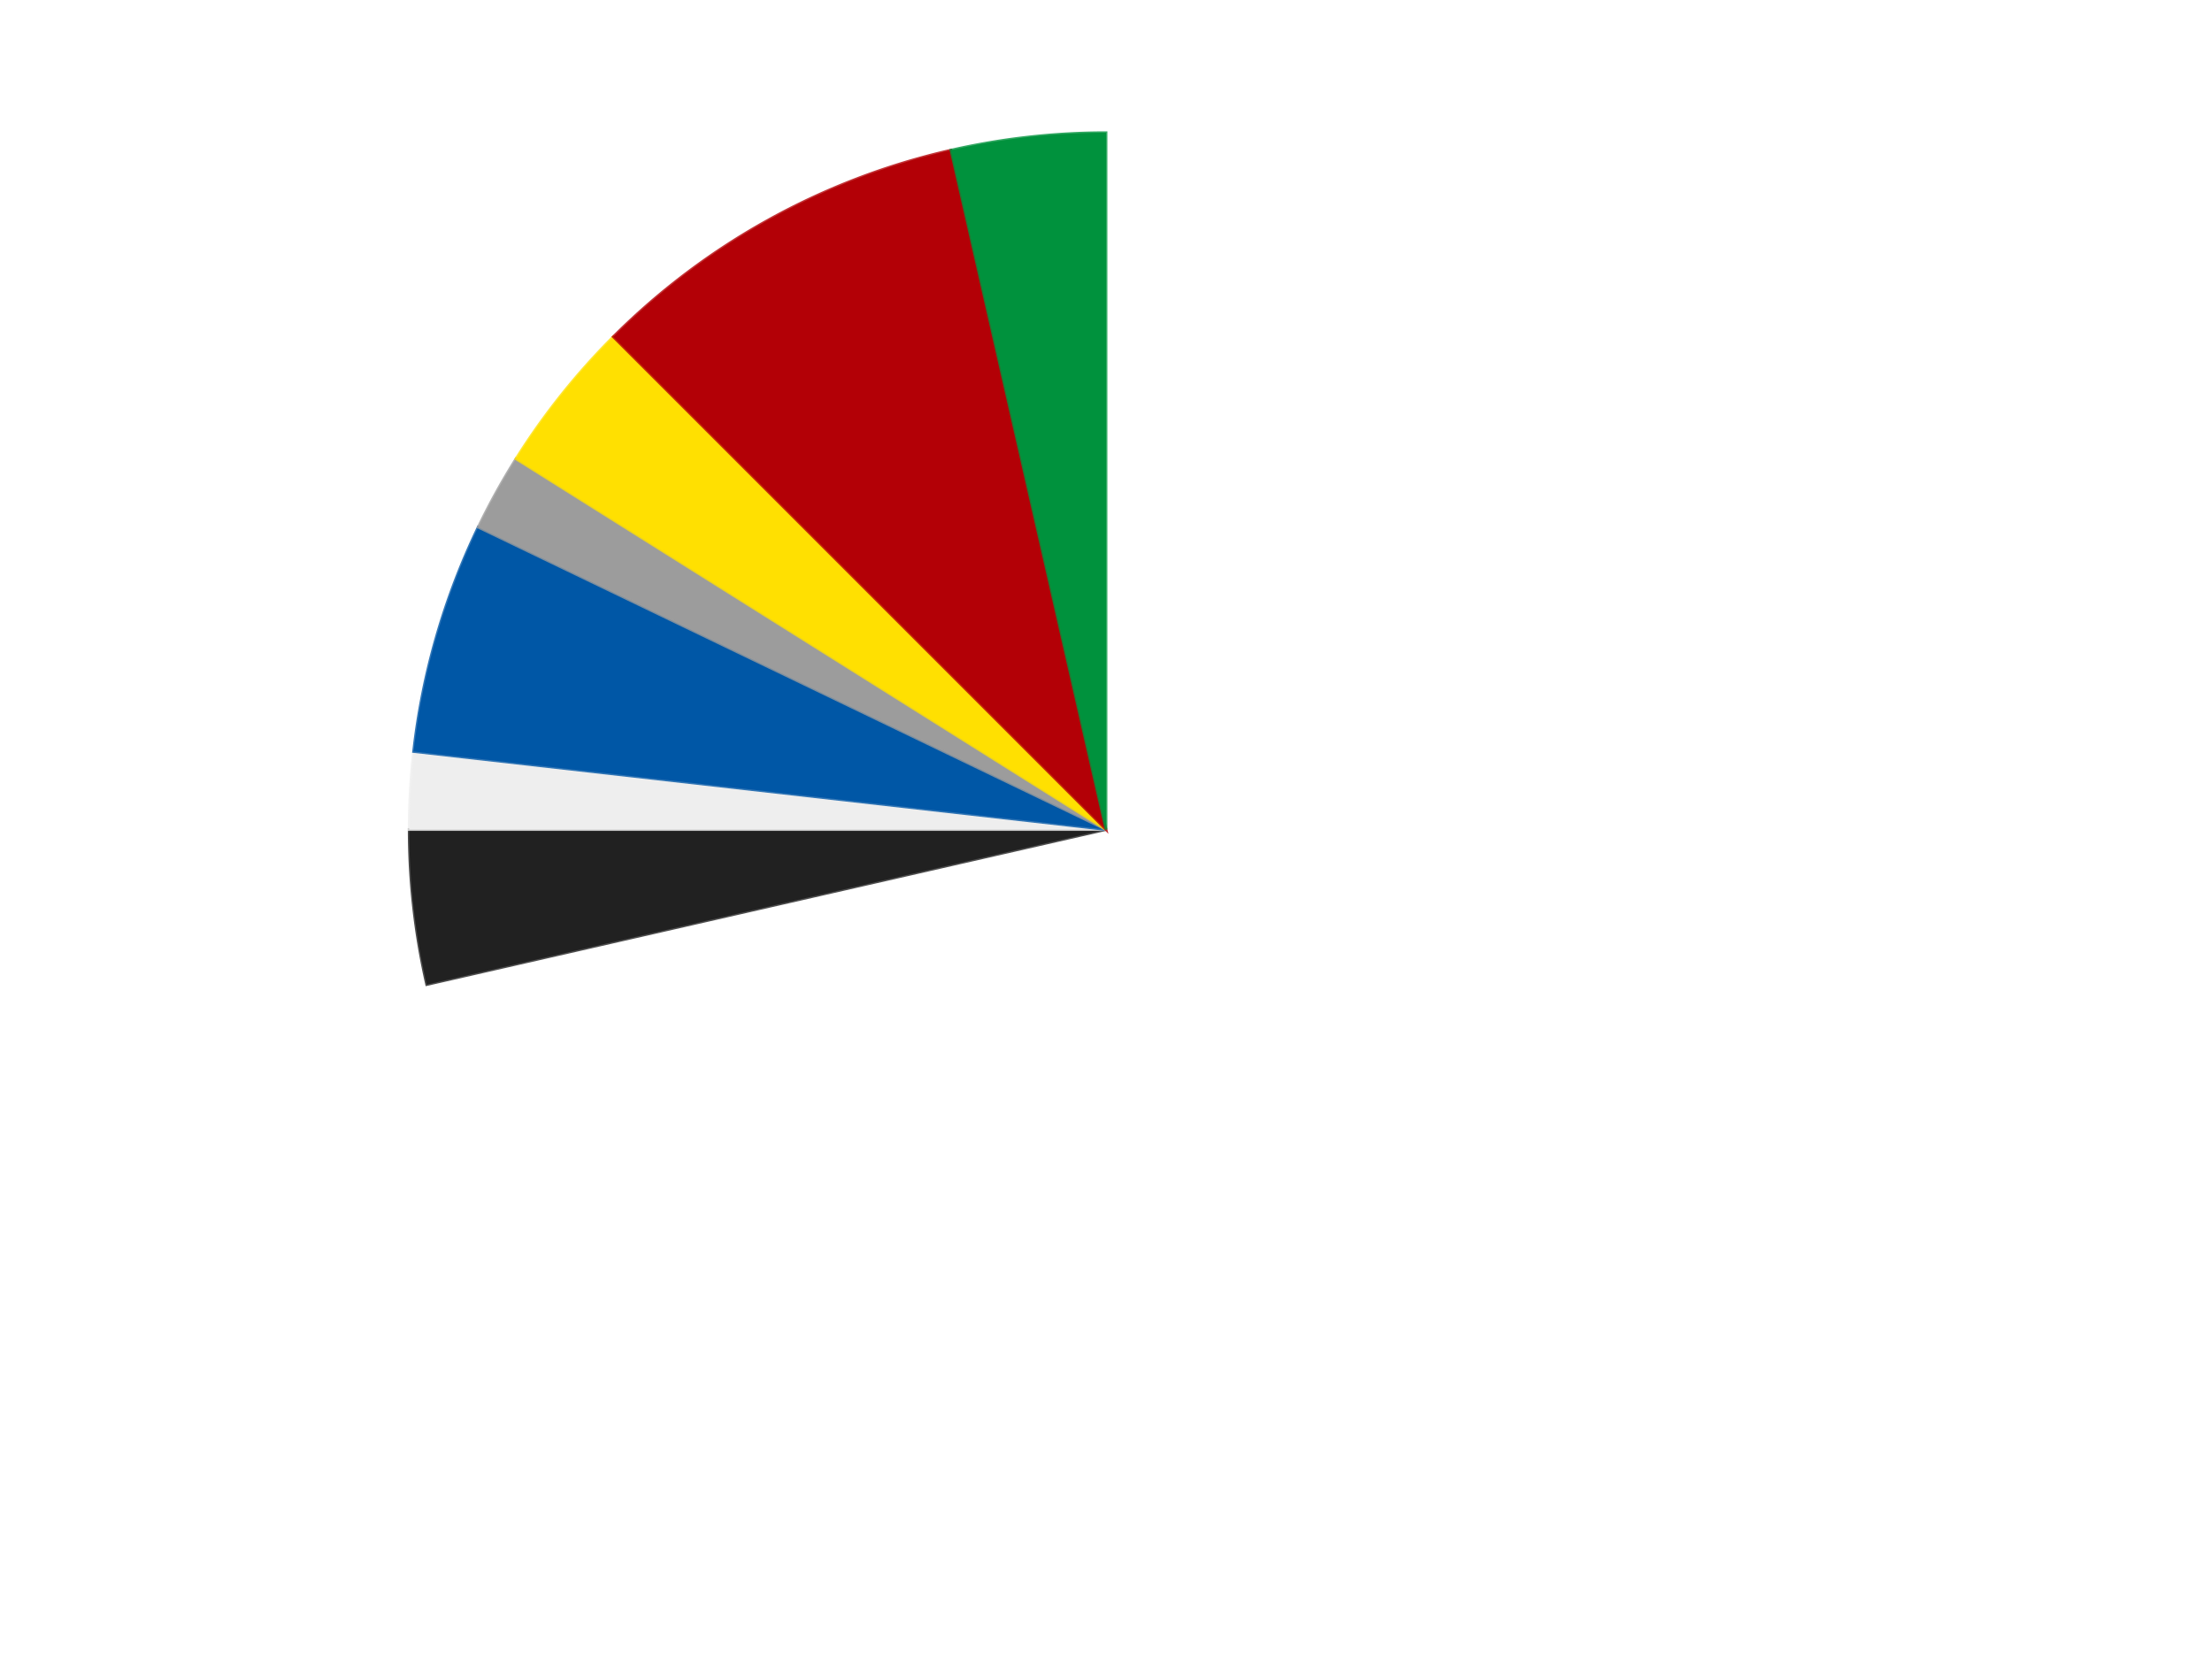 <?xml version='1.0' encoding='utf-8'?>
<svg xmlns="http://www.w3.org/2000/svg" xmlns:xlink="http://www.w3.org/1999/xlink" id="chart-735ea8dd-90aa-454a-b25a-89f3a489686e" class="pygal-chart" viewBox="0 0 800 600"><!--Generated with pygal 3.0.4 (lxml) ©Kozea 2012-2016 on 2024-07-06--><!--http://pygal.org--><!--http://github.com/Kozea/pygal--><defs><style type="text/css">#chart-735ea8dd-90aa-454a-b25a-89f3a489686e{-webkit-user-select:none;-webkit-font-smoothing:antialiased;font-family:Consolas,"Liberation Mono",Menlo,Courier,monospace}#chart-735ea8dd-90aa-454a-b25a-89f3a489686e .title{font-family:Consolas,"Liberation Mono",Menlo,Courier,monospace;font-size:16px}#chart-735ea8dd-90aa-454a-b25a-89f3a489686e .legends .legend text{font-family:Consolas,"Liberation Mono",Menlo,Courier,monospace;font-size:14px}#chart-735ea8dd-90aa-454a-b25a-89f3a489686e .axis text{font-family:Consolas,"Liberation Mono",Menlo,Courier,monospace;font-size:10px}#chart-735ea8dd-90aa-454a-b25a-89f3a489686e .axis text.major{font-family:Consolas,"Liberation Mono",Menlo,Courier,monospace;font-size:10px}#chart-735ea8dd-90aa-454a-b25a-89f3a489686e .text-overlay text.value{font-family:Consolas,"Liberation Mono",Menlo,Courier,monospace;font-size:16px}#chart-735ea8dd-90aa-454a-b25a-89f3a489686e .text-overlay text.label{font-family:Consolas,"Liberation Mono",Menlo,Courier,monospace;font-size:10px}#chart-735ea8dd-90aa-454a-b25a-89f3a489686e .tooltip{font-family:Consolas,"Liberation Mono",Menlo,Courier,monospace;font-size:14px}#chart-735ea8dd-90aa-454a-b25a-89f3a489686e text.no_data{font-family:Consolas,"Liberation Mono",Menlo,Courier,monospace;font-size:64px}
#chart-735ea8dd-90aa-454a-b25a-89f3a489686e{background-color:transparent}#chart-735ea8dd-90aa-454a-b25a-89f3a489686e path,#chart-735ea8dd-90aa-454a-b25a-89f3a489686e line,#chart-735ea8dd-90aa-454a-b25a-89f3a489686e rect,#chart-735ea8dd-90aa-454a-b25a-89f3a489686e circle{-webkit-transition:150ms;-moz-transition:150ms;transition:150ms}#chart-735ea8dd-90aa-454a-b25a-89f3a489686e .graph &gt; .background{fill:transparent}#chart-735ea8dd-90aa-454a-b25a-89f3a489686e .plot &gt; .background{fill:transparent}#chart-735ea8dd-90aa-454a-b25a-89f3a489686e .graph{fill:rgba(0,0,0,.87)}#chart-735ea8dd-90aa-454a-b25a-89f3a489686e text.no_data{fill:rgba(0,0,0,1)}#chart-735ea8dd-90aa-454a-b25a-89f3a489686e .title{fill:rgba(0,0,0,1)}#chart-735ea8dd-90aa-454a-b25a-89f3a489686e .legends .legend text{fill:rgba(0,0,0,.87)}#chart-735ea8dd-90aa-454a-b25a-89f3a489686e .legends .legend:hover text{fill:rgba(0,0,0,1)}#chart-735ea8dd-90aa-454a-b25a-89f3a489686e .axis .line{stroke:rgba(0,0,0,1)}#chart-735ea8dd-90aa-454a-b25a-89f3a489686e .axis .guide.line{stroke:rgba(0,0,0,.54)}#chart-735ea8dd-90aa-454a-b25a-89f3a489686e .axis .major.line{stroke:rgba(0,0,0,.87)}#chart-735ea8dd-90aa-454a-b25a-89f3a489686e .axis text.major{fill:rgba(0,0,0,1)}#chart-735ea8dd-90aa-454a-b25a-89f3a489686e .axis.y .guides:hover .guide.line,#chart-735ea8dd-90aa-454a-b25a-89f3a489686e .line-graph .axis.x .guides:hover .guide.line,#chart-735ea8dd-90aa-454a-b25a-89f3a489686e .stackedline-graph .axis.x .guides:hover .guide.line,#chart-735ea8dd-90aa-454a-b25a-89f3a489686e .xy-graph .axis.x .guides:hover .guide.line{stroke:rgba(0,0,0,1)}#chart-735ea8dd-90aa-454a-b25a-89f3a489686e .axis .guides:hover text{fill:rgba(0,0,0,1)}#chart-735ea8dd-90aa-454a-b25a-89f3a489686e .reactive{fill-opacity:1.0;stroke-opacity:.8;stroke-width:1}#chart-735ea8dd-90aa-454a-b25a-89f3a489686e .ci{stroke:rgba(0,0,0,.87)}#chart-735ea8dd-90aa-454a-b25a-89f3a489686e .reactive.active,#chart-735ea8dd-90aa-454a-b25a-89f3a489686e .active .reactive{fill-opacity:0.6;stroke-opacity:.9;stroke-width:4}#chart-735ea8dd-90aa-454a-b25a-89f3a489686e .ci .reactive.active{stroke-width:1.5}#chart-735ea8dd-90aa-454a-b25a-89f3a489686e .series text{fill:rgba(0,0,0,1)}#chart-735ea8dd-90aa-454a-b25a-89f3a489686e .tooltip rect{fill:transparent;stroke:rgba(0,0,0,1);-webkit-transition:opacity 150ms;-moz-transition:opacity 150ms;transition:opacity 150ms}#chart-735ea8dd-90aa-454a-b25a-89f3a489686e .tooltip .label{fill:rgba(0,0,0,.87)}#chart-735ea8dd-90aa-454a-b25a-89f3a489686e .tooltip .label{fill:rgba(0,0,0,.87)}#chart-735ea8dd-90aa-454a-b25a-89f3a489686e .tooltip .legend{font-size:.8em;fill:rgba(0,0,0,.54)}#chart-735ea8dd-90aa-454a-b25a-89f3a489686e .tooltip .x_label{font-size:.6em;fill:rgba(0,0,0,1)}#chart-735ea8dd-90aa-454a-b25a-89f3a489686e .tooltip .xlink{font-size:.5em;text-decoration:underline}#chart-735ea8dd-90aa-454a-b25a-89f3a489686e .tooltip .value{font-size:1.5em}#chart-735ea8dd-90aa-454a-b25a-89f3a489686e .bound{font-size:.5em}#chart-735ea8dd-90aa-454a-b25a-89f3a489686e .max-value{font-size:.75em;fill:rgba(0,0,0,.54)}#chart-735ea8dd-90aa-454a-b25a-89f3a489686e .map-element{fill:transparent;stroke:rgba(0,0,0,.54) !important}#chart-735ea8dd-90aa-454a-b25a-89f3a489686e .map-element .reactive{fill-opacity:inherit;stroke-opacity:inherit}#chart-735ea8dd-90aa-454a-b25a-89f3a489686e .color-0,#chart-735ea8dd-90aa-454a-b25a-89f3a489686e .color-0 a:visited{stroke:#F44336;fill:#F44336}#chart-735ea8dd-90aa-454a-b25a-89f3a489686e .color-1,#chart-735ea8dd-90aa-454a-b25a-89f3a489686e .color-1 a:visited{stroke:#3F51B5;fill:#3F51B5}#chart-735ea8dd-90aa-454a-b25a-89f3a489686e .color-2,#chart-735ea8dd-90aa-454a-b25a-89f3a489686e .color-2 a:visited{stroke:#009688;fill:#009688}#chart-735ea8dd-90aa-454a-b25a-89f3a489686e .color-3,#chart-735ea8dd-90aa-454a-b25a-89f3a489686e .color-3 a:visited{stroke:#FFC107;fill:#FFC107}#chart-735ea8dd-90aa-454a-b25a-89f3a489686e .color-4,#chart-735ea8dd-90aa-454a-b25a-89f3a489686e .color-4 a:visited{stroke:#FF5722;fill:#FF5722}#chart-735ea8dd-90aa-454a-b25a-89f3a489686e .color-5,#chart-735ea8dd-90aa-454a-b25a-89f3a489686e .color-5 a:visited{stroke:#9C27B0;fill:#9C27B0}#chart-735ea8dd-90aa-454a-b25a-89f3a489686e .color-6,#chart-735ea8dd-90aa-454a-b25a-89f3a489686e .color-6 a:visited{stroke:#03A9F4;fill:#03A9F4}#chart-735ea8dd-90aa-454a-b25a-89f3a489686e .color-7,#chart-735ea8dd-90aa-454a-b25a-89f3a489686e .color-7 a:visited{stroke:#8BC34A;fill:#8BC34A}#chart-735ea8dd-90aa-454a-b25a-89f3a489686e .text-overlay .color-0 text{fill:black}#chart-735ea8dd-90aa-454a-b25a-89f3a489686e .text-overlay .color-1 text{fill:black}#chart-735ea8dd-90aa-454a-b25a-89f3a489686e .text-overlay .color-2 text{fill:black}#chart-735ea8dd-90aa-454a-b25a-89f3a489686e .text-overlay .color-3 text{fill:black}#chart-735ea8dd-90aa-454a-b25a-89f3a489686e .text-overlay .color-4 text{fill:black}#chart-735ea8dd-90aa-454a-b25a-89f3a489686e .text-overlay .color-5 text{fill:black}#chart-735ea8dd-90aa-454a-b25a-89f3a489686e .text-overlay .color-6 text{fill:black}#chart-735ea8dd-90aa-454a-b25a-89f3a489686e .text-overlay .color-7 text{fill:black}
#chart-735ea8dd-90aa-454a-b25a-89f3a489686e text.no_data{text-anchor:middle}#chart-735ea8dd-90aa-454a-b25a-89f3a489686e .guide.line{fill:none}#chart-735ea8dd-90aa-454a-b25a-89f3a489686e .centered{text-anchor:middle}#chart-735ea8dd-90aa-454a-b25a-89f3a489686e .title{text-anchor:middle}#chart-735ea8dd-90aa-454a-b25a-89f3a489686e .legends .legend text{fill-opacity:1}#chart-735ea8dd-90aa-454a-b25a-89f3a489686e .axis.x text{text-anchor:middle}#chart-735ea8dd-90aa-454a-b25a-89f3a489686e .axis.x:not(.web) text[transform]{text-anchor:start}#chart-735ea8dd-90aa-454a-b25a-89f3a489686e .axis.x:not(.web) text[transform].backwards{text-anchor:end}#chart-735ea8dd-90aa-454a-b25a-89f3a489686e .axis.y text{text-anchor:end}#chart-735ea8dd-90aa-454a-b25a-89f3a489686e .axis.y text[transform].backwards{text-anchor:start}#chart-735ea8dd-90aa-454a-b25a-89f3a489686e .axis.y2 text{text-anchor:start}#chart-735ea8dd-90aa-454a-b25a-89f3a489686e .axis.y2 text[transform].backwards{text-anchor:end}#chart-735ea8dd-90aa-454a-b25a-89f3a489686e .axis .guide.line{stroke-dasharray:4,4;stroke:black}#chart-735ea8dd-90aa-454a-b25a-89f3a489686e .axis .major.guide.line{stroke-dasharray:6,6;stroke:black}#chart-735ea8dd-90aa-454a-b25a-89f3a489686e .horizontal .axis.y .guide.line,#chart-735ea8dd-90aa-454a-b25a-89f3a489686e .horizontal .axis.y2 .guide.line,#chart-735ea8dd-90aa-454a-b25a-89f3a489686e .vertical .axis.x .guide.line{opacity:0}#chart-735ea8dd-90aa-454a-b25a-89f3a489686e .horizontal .axis.always_show .guide.line,#chart-735ea8dd-90aa-454a-b25a-89f3a489686e .vertical .axis.always_show .guide.line{opacity:1 !important}#chart-735ea8dd-90aa-454a-b25a-89f3a489686e .axis.y .guides:hover .guide.line,#chart-735ea8dd-90aa-454a-b25a-89f3a489686e .axis.y2 .guides:hover .guide.line,#chart-735ea8dd-90aa-454a-b25a-89f3a489686e .axis.x .guides:hover .guide.line{opacity:1}#chart-735ea8dd-90aa-454a-b25a-89f3a489686e .axis .guides:hover text{opacity:1}#chart-735ea8dd-90aa-454a-b25a-89f3a489686e .nofill{fill:none}#chart-735ea8dd-90aa-454a-b25a-89f3a489686e .subtle-fill{fill-opacity:.2}#chart-735ea8dd-90aa-454a-b25a-89f3a489686e .dot{stroke-width:1px;fill-opacity:1;stroke-opacity:1}#chart-735ea8dd-90aa-454a-b25a-89f3a489686e .dot.active{stroke-width:5px}#chart-735ea8dd-90aa-454a-b25a-89f3a489686e .dot.negative{fill:transparent}#chart-735ea8dd-90aa-454a-b25a-89f3a489686e text,#chart-735ea8dd-90aa-454a-b25a-89f3a489686e tspan{stroke:none !important}#chart-735ea8dd-90aa-454a-b25a-89f3a489686e .series text.active{opacity:1}#chart-735ea8dd-90aa-454a-b25a-89f3a489686e .tooltip rect{fill-opacity:.95;stroke-width:.5}#chart-735ea8dd-90aa-454a-b25a-89f3a489686e .tooltip text{fill-opacity:1}#chart-735ea8dd-90aa-454a-b25a-89f3a489686e .showable{visibility:hidden}#chart-735ea8dd-90aa-454a-b25a-89f3a489686e .showable.shown{visibility:visible}#chart-735ea8dd-90aa-454a-b25a-89f3a489686e .gauge-background{fill:rgba(229,229,229,1);stroke:none}#chart-735ea8dd-90aa-454a-b25a-89f3a489686e .bg-lines{stroke:transparent;stroke-width:2px}</style><script type="text/javascript">window.pygal = window.pygal || {};window.pygal.config = window.pygal.config || {};window.pygal.config['735ea8dd-90aa-454a-b25a-89f3a489686e'] = {"allow_interruptions": false, "box_mode": "extremes", "classes": ["pygal-chart"], "css": ["file://style.css", "file://graph.css"], "defs": [], "disable_xml_declaration": false, "dots_size": 2.5, "dynamic_print_values": false, "explicit_size": false, "fill": false, "force_uri_protocol": "https", "formatter": null, "half_pie": false, "height": 600, "include_x_axis": false, "inner_radius": 0, "interpolate": null, "interpolation_parameters": {}, "interpolation_precision": 250, "inverse_y_axis": false, "js": ["//kozea.github.io/pygal.js/2.0.x/pygal-tooltips.min.js"], "legend_at_bottom": false, "legend_at_bottom_columns": null, "legend_box_size": 12, "logarithmic": false, "margin": 20, "margin_bottom": null, "margin_left": null, "margin_right": null, "margin_top": null, "max_scale": 16, "min_scale": 4, "missing_value_fill_truncation": "x", "no_data_text": "No data", "no_prefix": false, "order_min": null, "pretty_print": false, "print_labels": false, "print_values": false, "print_values_position": "center", "print_zeroes": true, "range": null, "rounded_bars": null, "secondary_range": null, "show_dots": true, "show_legend": false, "show_minor_x_labels": true, "show_minor_y_labels": true, "show_only_major_dots": false, "show_x_guides": false, "show_x_labels": true, "show_y_guides": true, "show_y_labels": true, "spacing": 10, "stack_from_top": false, "strict": false, "stroke": true, "stroke_style": null, "style": {"background": "transparent", "ci_colors": [], "colors": ["#F44336", "#3F51B5", "#009688", "#FFC107", "#FF5722", "#9C27B0", "#03A9F4", "#8BC34A", "#FF9800", "#E91E63", "#2196F3", "#4CAF50", "#FFEB3B", "#673AB7", "#00BCD4", "#CDDC39", "#9E9E9E", "#607D8B"], "dot_opacity": "1", "font_family": "Consolas, \"Liberation Mono\", Menlo, Courier, monospace", "foreground": "rgba(0, 0, 0, .87)", "foreground_strong": "rgba(0, 0, 0, 1)", "foreground_subtle": "rgba(0, 0, 0, .54)", "guide_stroke_color": "black", "guide_stroke_dasharray": "4,4", "label_font_family": "Consolas, \"Liberation Mono\", Menlo, Courier, monospace", "label_font_size": 10, "legend_font_family": "Consolas, \"Liberation Mono\", Menlo, Courier, monospace", "legend_font_size": 14, "major_guide_stroke_color": "black", "major_guide_stroke_dasharray": "6,6", "major_label_font_family": "Consolas, \"Liberation Mono\", Menlo, Courier, monospace", "major_label_font_size": 10, "no_data_font_family": "Consolas, \"Liberation Mono\", Menlo, Courier, monospace", "no_data_font_size": 64, "opacity": "1.0", "opacity_hover": "0.6", "plot_background": "transparent", "stroke_opacity": ".8", "stroke_opacity_hover": ".9", "stroke_width": "1", "stroke_width_hover": "4", "title_font_family": "Consolas, \"Liberation Mono\", Menlo, Courier, monospace", "title_font_size": 16, "tooltip_font_family": "Consolas, \"Liberation Mono\", Menlo, Courier, monospace", "tooltip_font_size": 14, "transition": "150ms", "value_background": "rgba(229, 229, 229, 1)", "value_colors": [], "value_font_family": "Consolas, \"Liberation Mono\", Menlo, Courier, monospace", "value_font_size": 16, "value_label_font_family": "Consolas, \"Liberation Mono\", Menlo, Courier, monospace", "value_label_font_size": 10}, "title": null, "tooltip_border_radius": 0, "tooltip_fancy_mode": true, "truncate_label": null, "truncate_legend": null, "width": 800, "x_label_rotation": 0, "x_labels": null, "x_labels_major": null, "x_labels_major_count": null, "x_labels_major_every": null, "x_title": null, "xrange": null, "y_label_rotation": 0, "y_labels": null, "y_labels_major": null, "y_labels_major_count": null, "y_labels_major_every": null, "y_title": null, "zero": 0, "legends": ["White", "Black", "Trans-Clear", "Blue", "Light Gray", "Yellow", "Red", "Green"]}</script><script type="text/javascript" xlink:href="https://kozea.github.io/pygal.js/2.0.x/pygal-tooltips.min.js"/></defs><title>Pygal</title><g class="graph pie-graph vertical"><rect x="0" y="0" width="800" height="600" class="background"/><g transform="translate(20, 20)" class="plot"><rect x="0" y="0" width="760" height="560" class="background"/><g class="series serie-0 color-0"><g class="slices"><g class="slice" style="fill: #FFFFFF; stroke: #FFFFFF"><path d="M380 28 A252 252 0 1 1 134.318 336.075 L380 280 A0 0 0 1 0 380 280 z" class="slice reactive tooltip-trigger"/><desc class="value">40</desc><desc class="x centered">478.5107667909718</desc><desc class="y centered">358.5597150342004</desc></g></g></g><g class="series serie-1 color-1"><g class="slices"><g class="slice" style="fill: #212121; stroke: #212121"><path d="M134.318 336.075 A252 252 0 0 1 128 280 L380 280 A0 0 0 0 0 380 280 z" class="slice reactive tooltip-trigger"/><desc class="value">2</desc><desc class="x centered">254.79226155345143</desc><desc class="y centered">294.10752398901684</desc></g></g></g><g class="series serie-2 color-2"><g class="slices"><g class="slice" style="fill: #EEEEEE; stroke: #EEEEEE"><path d="M128 280 A252 252 0 0 1 129.585 251.785 L380 280 A0 0 0 0 0 380 280 z" class="slice reactive tooltip-trigger"/><desc class="value">1</desc><desc class="x centered">254.1982213077551</desc><desc class="y centered">272.9351236481139</desc></g></g></g><g class="series serie-3 color-3"><g class="slices"><g class="slice" style="fill: #0057A6; stroke: #0057A6"><path d="M129.585 251.785 A252 252 0 0 1 152.956 170.661 L380 280 A0 0 0 0 0 380 280 z" class="slice reactive tooltip-trigger"/><desc class="value">3</desc><desc class="x centered">258.9244174349174</desc><desc class="y centered">245.11872556046904</desc></g></g></g><g class="series serie-4 color-4"><g class="slices"><g class="slice" style="fill: #9C9C9C; stroke: #9C9C9C"><path d="M152.956 170.661 A252 252 0 0 1 166.626 145.928 L380 280 A0 0 0 0 0 380 280 z" class="slice reactive tooltip-trigger"/><desc class="value">1</desc><desc class="x centered">269.721848839497</desc><desc class="y centered">219.05142022473984</desc></g></g></g><g class="series serie-5 color-5"><g class="slices"><g class="slice" style="fill: #FFE001; stroke: #FFE001"><path d="M166.626 145.928 A252 252 0 0 1 201.809 101.809 L380 280 A0 0 0 0 0 380 280 z" class="slice reactive tooltip-trigger"/><desc class="value">2</desc><desc class="x centered">281.4892332090282</desc><desc class="y centered">201.4402849657996</desc></g></g></g><g class="series serie-6 color-6"><g class="slices"><g class="slice" style="fill: #B30006; stroke: #B30006"><path d="M201.809 101.809 A252 252 0 0 1 323.925 34.318 L380 280 A0 0 0 0 0 380 280 z" class="slice reactive tooltip-trigger"/><desc class="value">5</desc><desc class="x centered">319.0514202247398</desc><desc class="y centered">169.72184883949703</desc></g></g></g><g class="series serie-7 color-7"><g class="slices"><g class="slice" style="fill: #00923D; stroke: #00923D"><path d="M323.925 34.318 A252 252 0 0 1 380 28 L380 280 A0 0 0 0 0 380 280 z" class="slice reactive tooltip-trigger"/><desc class="value">2</desc><desc class="x centered">365.89247601098316</desc><desc class="y centered">154.79226155345143</desc></g></g></g></g><g class="titles"/><g transform="translate(20, 20)" class="plot overlay"><g class="series serie-0 color-0"/><g class="series serie-1 color-1"/><g class="series serie-2 color-2"/><g class="series serie-3 color-3"/><g class="series serie-4 color-4"/><g class="series serie-5 color-5"/><g class="series serie-6 color-6"/><g class="series serie-7 color-7"/></g><g transform="translate(20, 20)" class="plot text-overlay"><g class="series serie-0 color-0"/><g class="series serie-1 color-1"/><g class="series serie-2 color-2"/><g class="series serie-3 color-3"/><g class="series serie-4 color-4"/><g class="series serie-5 color-5"/><g class="series serie-6 color-6"/><g class="series serie-7 color-7"/></g><g transform="translate(20, 20)" class="plot tooltip-overlay"><g transform="translate(0 0)" style="opacity: 0" class="tooltip"><rect rx="0" ry="0" width="0" height="0" class="tooltip-box"/><g class="text"/></g></g></g></svg>
